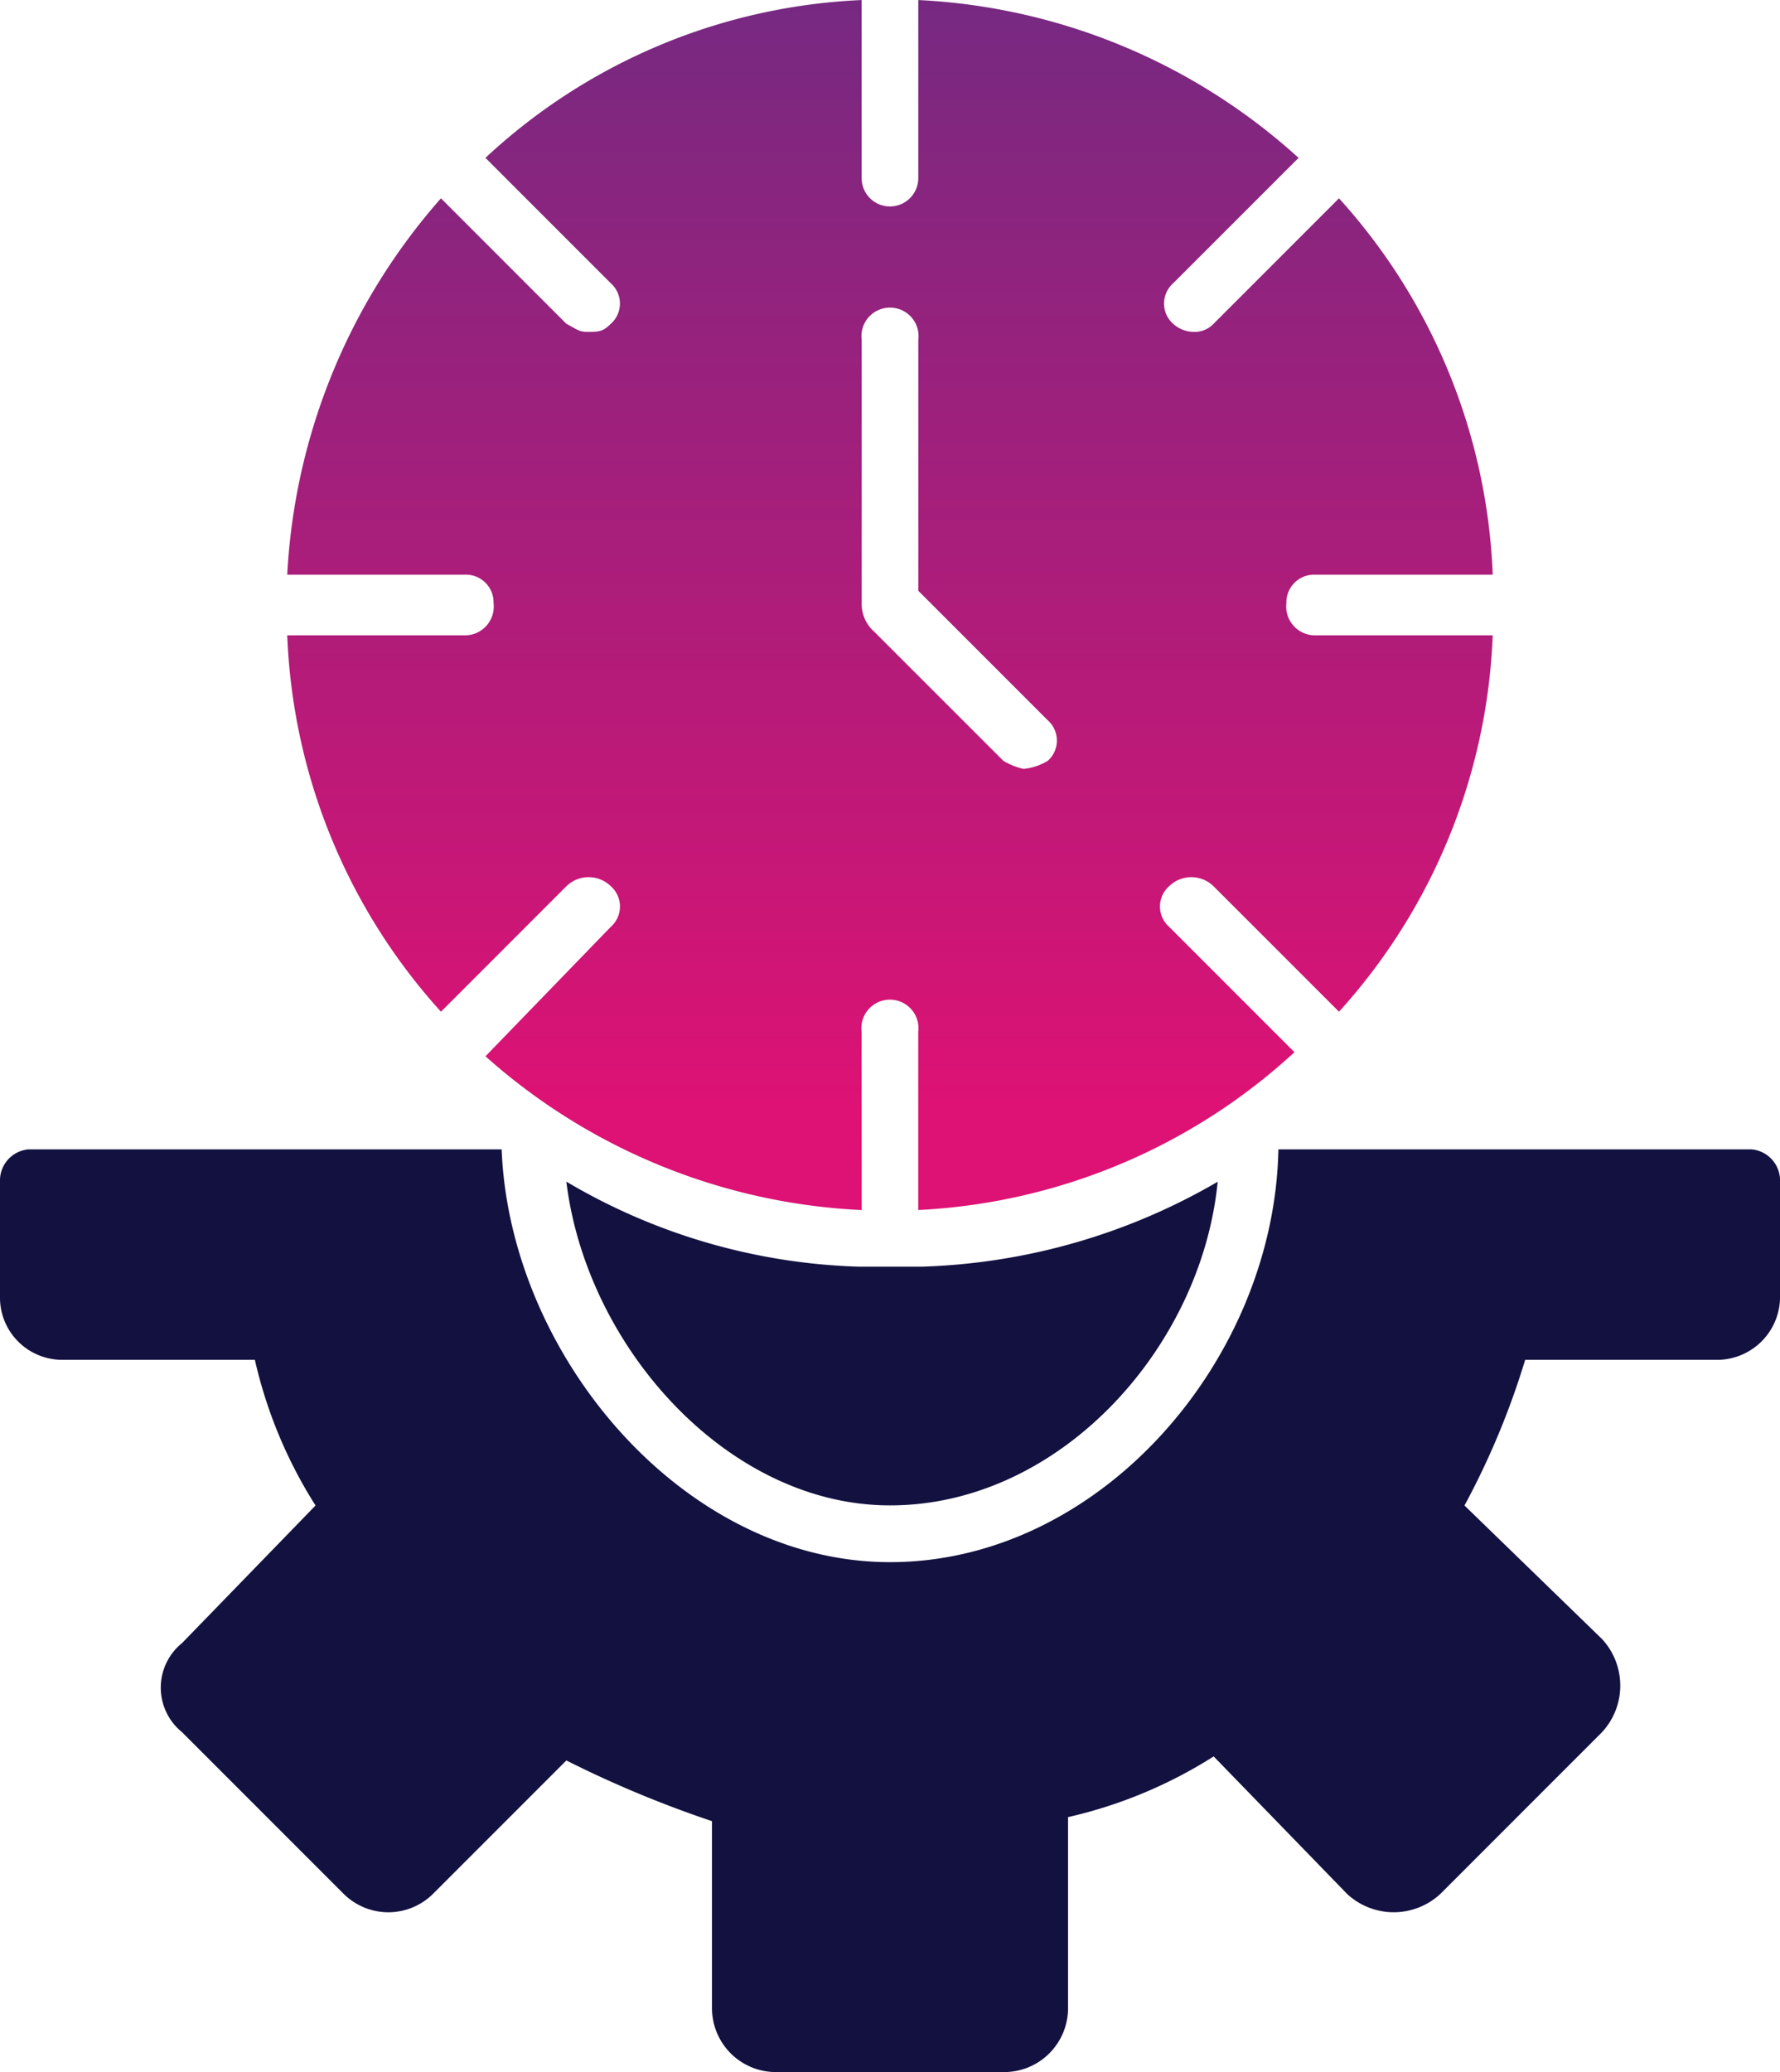 <svg xmlns="http://www.w3.org/2000/svg" xmlns:xlink="http://www.w3.org/1999/xlink" width="47.995" height="55.849" viewBox="0 0 47.995 55.849"><defs><linearGradient id="a" x1="0.5" x2="0.5" y2="1" gradientUnits="objectBoundingBox"><stop offset="0" stop-color="#772981"/><stop offset="0.92" stop-color="#dd1274"/></linearGradient></defs><path d="M150.534,297.736h-6.109a1.723,1.723,0,0,1-1.745-1.745v-5.018a29.983,29.983,0,0,1-3.927-1.636l-3.6,3.6a1.711,1.711,0,0,1-2.4,0l-4.363-4.363a1.543,1.543,0,0,1,0-2.4l3.6-3.709a12.483,12.483,0,0,1-1.636-3.927h-5.236a1.678,1.678,0,0,1-1.636-1.636v-3.163a.843.843,0,0,1,.764-.873h12.762c.218,5.563,4.909,11.126,10.472,11.126,5.672,0,10.363-5.454,10.472-11.126h12.762a.843.843,0,0,1,.764.873v3.054a1.7,1.7,0,0,1-1.636,1.745h-5.236a21.183,21.183,0,0,1-1.636,3.927l3.709,3.6a1.848,1.848,0,0,1,0,2.509l-4.363,4.363a1.848,1.848,0,0,1-2.509,0l-3.6-3.709a12.489,12.489,0,0,1-3.927,1.636v5.127A1.723,1.723,0,0,1,150.534,297.736Zm5.781-24c-.436,4.472-4.254,8.726-8.836,8.726-4.363,0-8.181-4.254-8.726-8.726a16.439,16.439,0,0,0,7.854,2.291h1.745A16.859,16.859,0,0,0,156.315,273.739Z" transform="translate(-123.482 -241.887)" fill="#131140" fill-rule="evenodd"/><path d="M181.738,134.413a16.38,16.38,0,0,1-10.144-4.145l3.381-3.491a.729.729,0,0,0,0-1.091.856.856,0,0,0-1.2,0l-3.381,3.381a16.029,16.029,0,0,1-4.145-10.144h4.8a.778.778,0,0,0,.763-.873.746.746,0,0,0-.763-.763h-4.8a16.643,16.643,0,0,1,4.145-10.144l3.381,3.382c.218.109.327.218.545.218.327,0,.436,0,.654-.218a.729.729,0,0,0,0-1.091l-3.381-3.381a15.886,15.886,0,0,1,10.144-4.254v4.8a.763.763,0,1,0,1.527,0v-4.8a16.428,16.428,0,0,1,10.254,4.254l-3.382,3.381a.729.729,0,0,0,0,1.091.833.833,0,0,0,.545.218.7.7,0,0,0,.545-.218l3.382-3.382a16.029,16.029,0,0,1,4.145,10.144h-4.8a.746.746,0,0,0-.763.763.778.778,0,0,0,.763.873h4.8a16.029,16.029,0,0,1-4.145,10.144l-3.382-3.381a.856.856,0,0,0-1.2,0,.729.729,0,0,0,0,1.091l3.381,3.381a16.135,16.135,0,0,1-10.144,4.254v-4.8a.77.77,0,1,0-1.527,0Zm.327-15.6a.99.99,0,0,1-.327-.764v-7.09a.77.77,0,1,1,1.527,0v6.763l3.491,3.491a.729.729,0,0,1,0,1.091,1.552,1.552,0,0,1-.654.218,1.845,1.845,0,0,1-.545-.218Z" transform="translate(-158.504 -101.798)" fill-rule="evenodd" fill="url(#a)"/></svg>